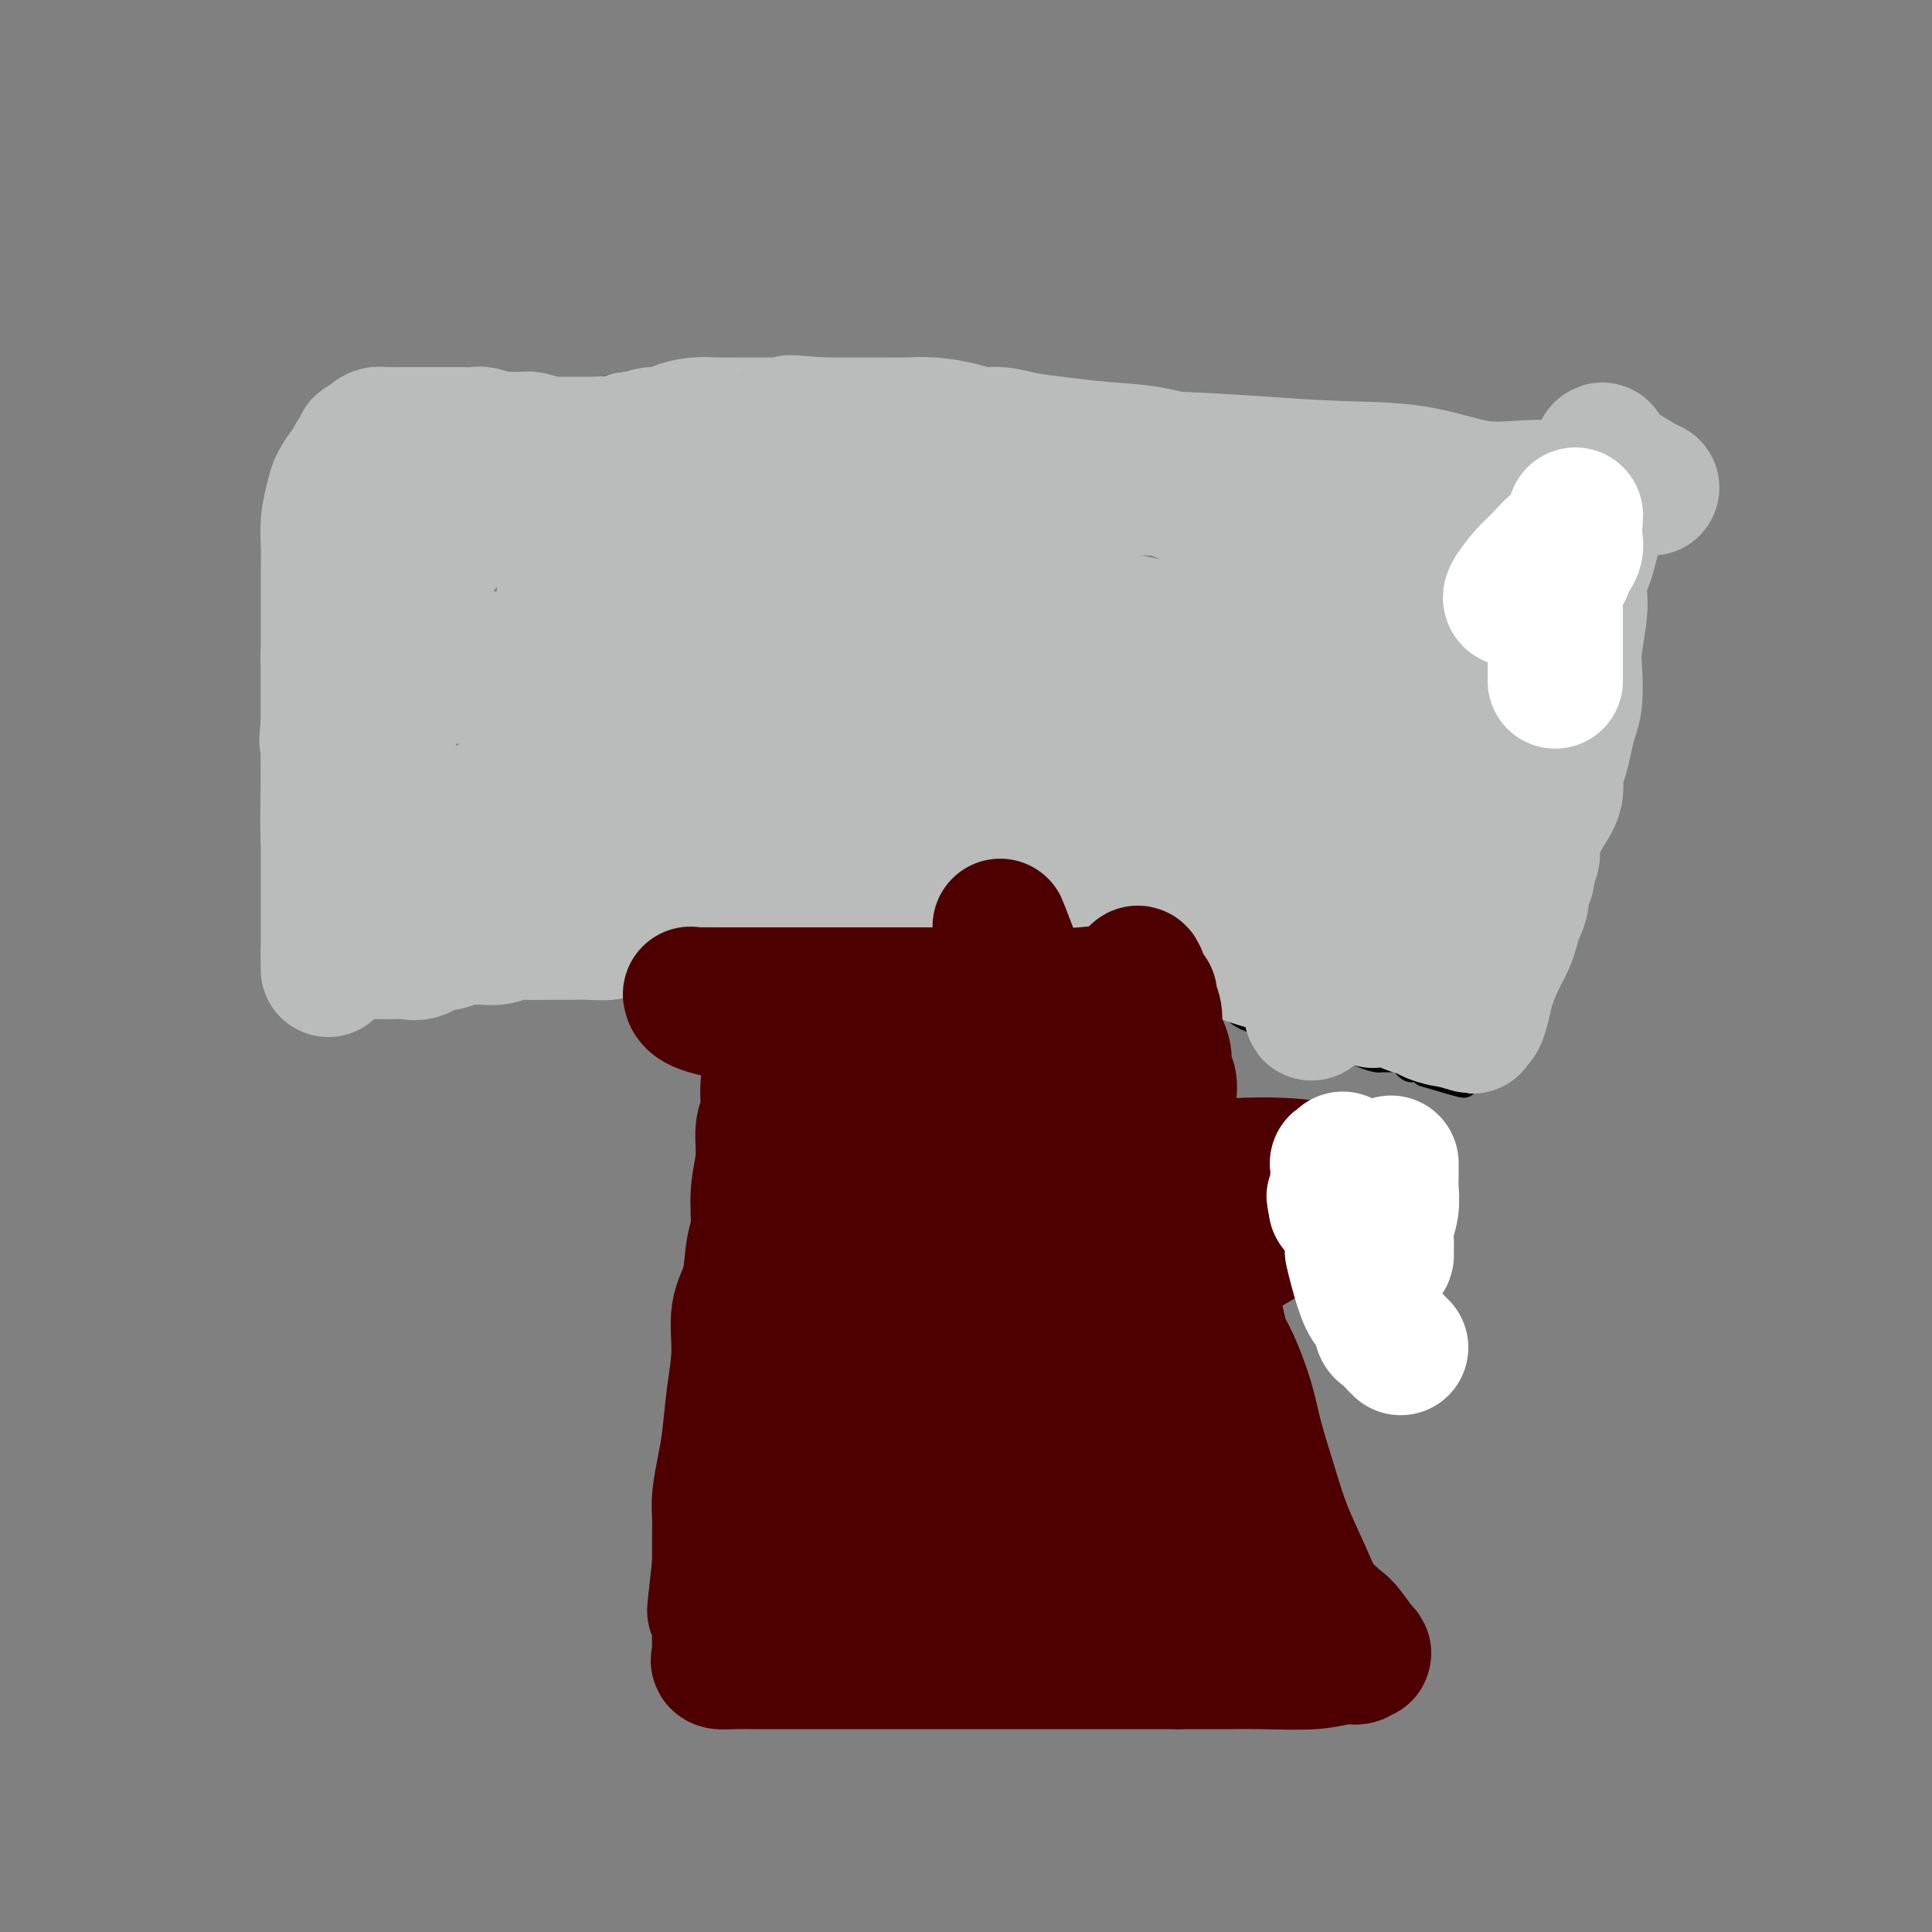 <svg viewBox='0 0 400 400' version='1.1' xmlns='http://www.w3.org/2000/svg' xmlns:xlink='http://www.w3.org/1999/xlink'><rect x="0" y="0" width="400" height="400" fill="#808080" stroke="none"/><g fill='none' stroke='#000000' stroke-width='6' stroke-linecap='round' stroke-linejoin='round'><path d='M214,89c-0.215,-0.032 -0.430,-0.064 -1,0c-0.570,0.064 -1.493,0.223 -2,0c-0.507,-0.223 -0.596,-0.829 -1,-1c-0.404,-0.171 -1.124,0.094 -2,0c-0.876,-0.094 -1.909,-0.546 -3,-1c-1.091,-0.454 -2.239,-0.909 -3,-1c-0.761,-0.091 -1.134,0.183 -2,0c-0.866,-0.183 -2.226,-0.823 -3,-1c-0.774,-0.177 -0.962,0.107 -2,0c-1.038,-0.107 -2.925,-0.607 -5,-1c-2.075,-0.393 -4.339,-0.680 -6,-1c-1.661,-0.320 -2.720,-0.674 -4,-1c-1.280,-0.326 -2.781,-0.623 -4,-1c-1.219,-0.377 -2.155,-0.833 -3,-1c-0.845,-0.167 -1.597,-0.045 -3,0c-1.403,0.045 -3.455,0.012 -5,0c-1.545,-0.012 -2.581,-0.003 -4,0c-1.419,0.003 -3.221,0.001 -5,0c-1.779,-0.001 -3.534,-0.000 -5,0c-1.466,0.000 -2.641,0.000 -4,0c-1.359,-0.000 -2.902,-0.001 -4,0c-1.098,0.001 -1.752,0.003 -3,0c-1.248,-0.003 -3.092,-0.012 -4,0c-0.908,0.012 -0.882,0.045 -2,0c-1.118,-0.045 -3.380,-0.167 -5,0c-1.620,0.167 -2.599,0.622 -4,1c-1.401,0.378 -3.223,0.679 -5,1c-1.777,0.321 -3.508,0.663 -5,1c-1.492,0.337 -2.746,0.668 -4,1'/><path d='M111,84c-3.669,0.723 -3.841,0.531 -5,1c-1.159,0.469 -3.304,1.597 -5,2c-1.696,0.403 -2.945,0.079 -4,0c-1.055,-0.079 -1.918,0.087 -3,0c-1.082,-0.087 -2.383,-0.427 -3,0c-0.617,0.427 -0.549,1.621 -1,2c-0.451,0.379 -1.421,-0.056 -2,0c-0.579,0.056 -0.767,0.603 -1,1c-0.233,0.397 -0.513,0.646 -1,1c-0.487,0.354 -1.183,0.815 -2,1c-0.817,0.185 -1.755,0.096 -2,0c-0.245,-0.096 0.205,-0.197 0,0c-0.205,0.197 -1.064,0.693 -2,1c-0.936,0.307 -1.950,0.425 -3,1c-1.050,0.575 -2.138,1.605 -3,2c-0.862,0.395 -1.499,0.154 -2,0c-0.501,-0.154 -0.866,-0.221 -1,0c-0.134,0.221 -0.036,0.729 0,1c0.036,0.271 0.010,0.304 0,1c-0.010,0.696 -0.003,2.056 0,3c0.003,0.944 0.001,1.472 0,2'/><path d='M71,103c0.049,1.649 0.171,2.271 0,3c-0.171,0.729 -0.634,1.566 -1,3c-0.366,1.434 -0.634,3.464 -1,5c-0.366,1.536 -0.829,2.579 -1,4c-0.171,1.421 -0.049,3.220 0,5c0.049,1.780 0.024,3.541 0,5c-0.024,1.459 -0.049,2.616 0,4c0.049,1.384 0.171,2.996 0,4c-0.171,1.004 -0.635,1.402 -1,2c-0.365,0.598 -0.633,1.396 -1,2c-0.367,0.604 -0.834,1.012 -1,2c-0.166,0.988 -0.030,2.555 0,3c0.030,0.445 -0.044,-0.232 0,0c0.044,0.232 0.208,1.371 0,2c-0.208,0.629 -0.787,0.746 -1,1c-0.213,0.254 -0.061,0.645 0,1c0.061,0.355 0.030,0.675 0,1c-0.030,0.325 -0.061,0.655 0,1c0.061,0.345 0.212,0.706 0,1c-0.212,0.294 -0.789,0.521 -1,1c-0.211,0.479 -0.057,1.209 0,2c0.057,0.791 0.015,1.643 0,3c-0.015,1.357 -0.004,3.218 0,4c0.004,0.782 0.001,0.485 0,1c-0.001,0.515 0.001,1.843 0,3c-0.001,1.157 -0.003,2.142 0,3c0.003,0.858 0.012,1.589 0,3c-0.012,1.411 -0.044,3.502 0,5c0.044,1.498 0.166,2.403 0,4c-0.166,1.597 -0.619,3.885 -1,6c-0.381,2.115 -0.691,4.058 -1,6'/><path d='M61,193c-1.562,14.598 -0.468,6.093 0,4c0.468,-2.093 0.310,2.225 0,4c-0.310,1.775 -0.774,1.008 -1,1c-0.226,-0.008 -0.216,0.744 0,1c0.216,0.256 0.637,0.017 1,0c0.363,-0.017 0.669,0.188 1,0c0.331,-0.188 0.689,-0.768 1,-1c0.311,-0.232 0.577,-0.115 1,0c0.423,0.115 1.003,0.227 2,0c0.997,-0.227 2.412,-0.793 4,-1c1.588,-0.207 3.351,-0.056 5,0c1.649,0.056 3.186,0.016 5,0c1.814,-0.016 3.907,-0.008 6,0'/><path d='M86,201c4.345,-0.152 4.207,-0.031 5,0c0.793,0.031 2.516,-0.029 4,0c1.484,0.029 2.728,0.147 4,0c1.272,-0.147 2.574,-0.560 4,-1c1.426,-0.440 2.978,-0.906 5,-1c2.022,-0.094 4.515,0.185 7,0c2.485,-0.185 4.963,-0.835 7,-1c2.037,-0.165 3.635,0.153 6,0c2.365,-0.153 5.499,-0.777 7,-1c1.501,-0.223 1.369,-0.045 2,0c0.631,0.045 2.023,-0.043 3,0c0.977,0.043 1.538,0.218 2,0c0.462,-0.218 0.825,-0.829 2,-1c1.175,-0.171 3.161,0.098 5,0c1.839,-0.098 3.532,-0.562 5,-1c1.468,-0.438 2.710,-0.848 4,-1c1.290,-0.152 2.627,-0.044 4,0c1.373,0.044 2.783,0.026 4,0c1.217,-0.026 2.240,-0.060 3,0c0.760,0.060 1.259,0.212 2,0c0.741,-0.212 1.726,-0.789 3,-1c1.274,-0.211 2.836,-0.057 4,0c1.164,0.057 1.931,0.015 3,0c1.069,-0.015 2.439,-0.004 3,0c0.561,0.004 0.313,0.001 1,0c0.687,-0.001 2.308,-0.000 3,0c0.692,0.000 0.453,0.000 1,0c0.547,-0.000 1.879,-0.000 3,0c1.121,0.000 2.033,0.000 3,0c0.967,-0.000 1.991,-0.000 3,0c1.009,0.000 2.005,0.000 3,0'/><path d='M201,193c18.387,-1.302 6.854,-0.556 3,0c-3.854,0.556 -0.029,0.923 2,1c2.029,0.077 2.261,-0.134 3,0c0.739,0.134 1.984,0.614 3,1c1.016,0.386 1.802,0.680 3,1c1.198,0.320 2.807,0.667 4,1c1.193,0.333 1.968,0.653 3,1c1.032,0.347 2.319,0.722 4,1c1.681,0.278 3.756,0.460 5,1c1.244,0.540 1.656,1.439 3,2c1.344,0.561 3.618,0.783 5,1c1.382,0.217 1.871,0.430 3,1c1.129,0.570 2.899,1.496 5,2c2.101,0.504 4.532,0.587 6,1c1.468,0.413 1.973,1.157 3,2c1.027,0.843 2.577,1.784 4,2c1.423,0.216 2.719,-0.294 4,0c1.281,0.294 2.548,1.392 4,2c1.452,0.608 3.090,0.727 4,1c0.910,0.273 1.094,0.700 2,1c0.906,0.300 2.536,0.473 4,1c1.464,0.527 2.763,1.408 4,2c1.237,0.592 2.411,0.893 3,1c0.589,0.107 0.592,0.018 1,0c0.408,-0.018 1.221,0.034 2,0c0.779,-0.034 1.522,-0.153 2,0c0.478,0.153 0.689,0.580 1,1c0.311,0.420 0.723,0.834 1,1c0.277,0.166 0.421,0.083 1,0c0.579,-0.083 1.594,-0.167 2,0c0.406,0.167 0.203,0.583 0,1'/><path d='M295,222c14.915,4.482 5.202,1.189 2,0c-3.202,-1.189 0.105,-0.272 2,0c1.895,0.272 2.376,-0.099 3,-1c0.624,-0.901 1.391,-2.332 3,-4c1.609,-1.668 4.062,-3.575 6,-6c1.938,-2.425 3.363,-5.369 5,-9c1.637,-3.631 3.485,-7.949 5,-12c1.515,-4.051 2.696,-7.835 4,-12c1.304,-4.165 2.731,-8.712 4,-13c1.269,-4.288 2.378,-8.319 3,-12c0.622,-3.681 0.755,-7.012 1,-11c0.245,-3.988 0.602,-8.631 1,-12c0.398,-3.369 0.839,-5.462 1,-7c0.161,-1.538 0.043,-2.519 0,-4c-0.043,-1.481 -0.011,-3.461 0,-5c0.011,-1.539 0.003,-2.636 0,-4c-0.003,-1.364 0.001,-2.996 0,-4c-0.001,-1.004 -0.006,-1.379 0,-2c0.006,-0.621 0.022,-1.486 0,-2c-0.022,-0.514 -0.083,-0.677 0,-1c0.083,-0.323 0.309,-0.807 0,-1c-0.309,-0.193 -1.155,-0.097 -2,0'/><path d='M211,87c-0.090,-0.422 -0.180,-0.845 0,-1c0.180,-0.155 0.631,-0.043 1,0c0.369,0.043 0.658,0.015 1,0c0.342,-0.015 0.738,-0.018 1,0c0.262,0.018 0.392,0.057 1,0c0.608,-0.057 1.694,-0.212 3,0c1.306,0.212 2.830,0.789 4,1c1.170,0.211 1.985,0.057 3,0c1.015,-0.057 2.230,-0.015 3,0c0.770,0.015 1.095,0.003 2,0c0.905,-0.003 2.391,0.003 3,0c0.609,-0.003 0.340,-0.016 1,0c0.660,0.016 2.248,0.061 3,0c0.752,-0.061 0.669,-0.227 1,0c0.331,0.227 1.076,0.848 2,1c0.924,0.152 2.026,-0.166 3,0c0.974,0.166 1.819,0.815 3,1c1.181,0.185 2.696,-0.094 4,0c1.304,0.094 2.396,0.561 4,1c1.604,0.439 3.719,0.850 6,1c2.281,0.150 4.730,0.040 7,0c2.270,-0.040 4.363,-0.012 6,0c1.637,0.012 2.819,0.006 4,0'/><path d='M277,91c10.350,0.618 3.225,0.165 1,0c-2.225,-0.165 0.451,-0.040 2,0c1.549,0.040 1.973,-0.004 2,0c0.027,0.004 -0.342,0.056 0,0c0.342,-0.056 1.393,-0.222 2,0c0.607,0.222 0.768,0.830 2,1c1.232,0.170 3.534,-0.099 5,0c1.466,0.099 2.096,0.565 3,1c0.904,0.435 2.082,0.837 3,1c0.918,0.163 1.574,0.085 2,0c0.426,-0.085 0.620,-0.176 1,0c0.380,0.176 0.946,0.621 2,1c1.054,0.379 2.598,0.694 4,1c1.402,0.306 2.664,0.603 4,1c1.336,0.397 2.745,0.895 4,1c1.255,0.105 2.356,-0.182 3,0c0.644,0.182 0.833,0.832 1,1c0.167,0.168 0.313,-0.148 1,0c0.687,0.148 1.913,0.758 3,1c1.087,0.242 2.033,0.117 3,0c0.967,-0.117 1.955,-0.225 3,0c1.045,0.225 2.146,0.782 3,1c0.854,0.218 1.461,0.097 2,0c0.539,-0.097 1.010,-0.170 2,0c0.990,0.170 2.497,0.584 3,1c0.503,0.416 0.001,0.833 0,1c-0.001,0.167 0.500,0.083 1,0'/><path d='M339,103c9.834,1.856 3.419,0.498 1,0c-2.419,-0.498 -0.844,-0.134 0,0c0.844,0.134 0.955,0.038 1,0c0.045,-0.038 0.022,-0.019 0,0'/><path d='M157,191c0.000,0.362 0.000,0.724 0,1c0.000,0.276 0.000,0.465 0,1c0.000,0.535 0.000,1.415 0,2c0.000,0.585 0.000,0.874 0,2c0.000,1.126 0.000,3.088 0,5c0.000,1.912 0.000,3.774 0,6c-0.000,2.226 0.000,4.815 0,7c0.000,2.185 0.000,3.966 0,6c0.000,2.034 0.000,4.323 0,7c0.000,2.677 0.000,5.744 0,8c0.000,2.256 0.000,3.701 0,5c0.000,1.299 0.000,2.451 0,4c-0.000,1.549 0.000,3.493 0,5c0.000,1.507 -0.000,2.575 0,4c0.000,1.425 0.000,3.208 0,5c0.000,1.792 0.000,3.595 0,5c0.000,1.405 0.000,2.414 0,4c0.000,1.586 0.000,3.749 0,5c0.000,1.251 0.000,1.589 0,3c0.000,1.411 0.000,3.893 0,5c0.000,1.107 0.000,0.838 0,2c0.000,1.162 0.000,3.755 0,5c0.000,1.245 0.000,1.143 0,2c0.000,0.857 0.000,2.673 0,4c0.000,1.327 0.000,2.163 0,3'/><path d='M157,297c0.000,16.674 0.000,5.359 0,2c0.000,-3.359 0.000,1.236 0,3c0.000,1.764 0.000,0.696 0,1c0.000,0.304 0.000,1.981 0,3c0.000,1.019 0.000,1.382 0,2c-0.000,0.618 0.000,1.493 0,2c0.000,0.507 0.000,0.646 0,1c0.000,0.354 0.000,0.922 0,1c0.000,0.078 0.000,-0.335 0,0c0.000,0.335 0.000,1.417 0,2c0.000,0.583 0.000,0.667 0,1c-0.000,0.333 0.000,0.916 0,1c0.000,0.084 -0.000,-0.331 0,0c0.000,0.331 0.000,1.409 0,2c0.000,0.591 0.000,0.694 0,1c0.000,0.306 0.000,0.816 0,1c0.000,0.184 0.000,0.044 0,0c0.000,-0.044 0.000,0.009 0,1c0.000,0.991 0.000,2.921 0,4c0.000,1.079 0.000,1.308 0,2c0.000,0.692 0.000,1.846 0,3'/><path d='M157,330c-0.000,5.979 -0.000,4.425 0,4c0.000,-0.425 0.002,0.278 0,1c-0.002,0.722 -0.006,1.461 0,2c0.006,0.539 0.022,0.876 0,1c-0.022,0.124 -0.083,0.033 0,0c0.083,-0.033 0.308,-0.009 1,0c0.692,0.009 1.849,0.002 5,0c3.151,-0.002 8.295,-0.001 13,0c4.705,0.001 8.973,0.000 14,0c5.027,-0.000 10.815,-0.000 16,0c5.185,0.000 9.767,0.000 13,0c3.233,-0.000 5.116,-0.000 7,0'/><path d='M226,338c10.545,0.000 5.407,0.000 4,0c-1.407,-0.000 0.915,-0.000 2,0c1.085,0.000 0.932,0.000 1,0c0.068,-0.000 0.355,-0.000 1,0c0.645,0.000 1.646,0.001 3,0c1.354,-0.001 3.060,-0.002 4,0c0.940,0.002 1.113,0.008 2,0c0.887,-0.008 2.486,-0.030 3,0c0.514,0.030 -0.058,0.113 0,0c0.058,-0.113 0.747,-0.423 1,-1c0.253,-0.577 0.068,-1.423 0,-2c-0.068,-0.577 -0.021,-0.886 0,-2c0.021,-1.114 0.017,-3.033 0,-5c-0.017,-1.967 -0.046,-3.981 0,-6c0.046,-2.019 0.166,-4.044 0,-6c-0.166,-1.956 -0.619,-3.845 -1,-6c-0.381,-2.155 -0.691,-4.578 -1,-7'/><path d='M245,303c-0.381,-6.226 -0.834,-4.292 -1,-5c-0.166,-0.708 -0.044,-4.059 0,-6c0.044,-1.941 0.012,-2.473 0,-4c-0.012,-1.527 -0.003,-4.050 0,-6c0.003,-1.950 0.001,-3.327 0,-5c-0.001,-1.673 -0.000,-3.642 0,-5c0.000,-1.358 0.000,-2.106 0,-3c-0.000,-0.894 -0.000,-1.935 0,-3c0.000,-1.065 0.000,-2.153 0,-3c-0.000,-0.847 -0.000,-1.454 0,-2c0.000,-0.546 0.000,-1.032 0,-2c-0.000,-0.968 -0.000,-2.420 0,-3c0.000,-0.580 0.000,-0.290 0,0'/><path d='M243,263c-0.002,0.175 -0.004,0.350 0,0c0.004,-0.350 0.014,-1.224 0,-2c-0.014,-0.776 -0.053,-1.452 0,-2c0.053,-0.548 0.199,-0.966 0,-2c-0.199,-1.034 -0.743,-2.682 -1,-4c-0.257,-1.318 -0.226,-2.305 -1,-4c-0.774,-1.695 -2.354,-4.099 -3,-6c-0.646,-1.901 -0.358,-3.301 -1,-6c-0.642,-2.699 -2.215,-6.699 -3,-9c-0.785,-2.301 -0.784,-2.903 -1,-4c-0.216,-1.097 -0.650,-2.688 -1,-4c-0.350,-1.312 -0.615,-2.344 -1,-3c-0.385,-0.656 -0.891,-0.935 -1,-2c-0.109,-1.065 0.177,-2.914 0,-4c-0.177,-1.086 -0.817,-1.408 -1,-2c-0.183,-0.592 0.091,-1.455 0,-2c-0.091,-0.545 -0.545,-0.773 -1,-1'/><path d='M228,206c-2.322,-8.765 -0.626,-2.177 0,0c0.626,2.177 0.182,-0.057 0,-1c-0.182,-0.943 -0.102,-0.595 0,-1c0.102,-0.405 0.224,-1.561 0,-2c-0.224,-0.439 -0.796,-0.159 -1,0c-0.204,0.159 -0.041,0.198 0,0c0.041,-0.198 -0.042,-0.631 0,-1c0.042,-0.369 0.207,-0.673 0,-1c-0.207,-0.327 -0.788,-0.675 -1,-1c-0.212,-0.325 -0.057,-0.626 0,-1c0.057,-0.374 0.016,-0.821 0,-1c-0.016,-0.179 -0.008,-0.089 0,0'/></g>
<g fill='none' stroke='#BABBBB' stroke-width='6' stroke-linecap='round' stroke-linejoin='round'><path d='M68,189c0.000,0.000 0.100,0.100 0.1,0.1'/></g>
<g fill='none' stroke='#BABBBB' stroke-width='28' stroke-linecap='round' stroke-linejoin='round'><path d='M75,184c-0.006,-0.699 -0.011,-1.397 0,-2c0.011,-0.603 0.039,-1.110 0,-2c-0.039,-0.890 -0.147,-2.163 0,-3c0.147,-0.837 0.547,-1.239 1,-2c0.453,-0.761 0.958,-1.880 1,-3c0.042,-1.120 -0.381,-2.240 0,-3c0.381,-0.760 1.565,-1.161 2,-2c0.435,-0.839 0.120,-2.115 0,-3c-0.120,-0.885 -0.046,-1.379 0,-2c0.046,-0.621 0.065,-1.371 0,-2c-0.065,-0.629 -0.215,-1.138 0,-2c0.215,-0.862 0.793,-2.076 1,-3c0.207,-0.924 0.042,-1.557 0,-2c-0.042,-0.443 0.040,-0.696 0,-1c-0.040,-0.304 -0.203,-0.658 0,-1c0.203,-0.342 0.772,-0.673 1,-1c0.228,-0.327 0.114,-0.651 0,-1c-0.114,-0.349 -0.227,-0.722 0,-1c0.227,-0.278 0.793,-0.461 1,-1c0.207,-0.539 0.056,-1.433 0,-2c-0.056,-0.567 -0.015,-0.806 0,-1c0.015,-0.194 0.004,-0.341 0,-1c-0.004,-0.659 -0.002,-1.829 0,-3'/><path d='M82,140c1.018,-7.450 0.063,-4.076 0,-3c-0.063,1.076 0.768,-0.148 1,-1c0.232,-0.852 -0.134,-1.333 0,-2c0.134,-0.667 0.767,-1.522 1,-2c0.233,-0.478 0.066,-0.580 0,-1c-0.066,-0.420 -0.032,-1.159 0,-2c0.032,-0.841 0.060,-1.784 0,-2c-0.060,-0.216 -0.208,0.294 0,0c0.208,-0.294 0.774,-1.392 1,-2c0.226,-0.608 0.113,-0.726 0,-1c-0.113,-0.274 -0.226,-0.704 0,-1c0.226,-0.296 0.792,-0.458 1,-1c0.208,-0.542 0.059,-1.465 0,-2c-0.059,-0.535 -0.027,-0.681 0,-1c0.027,-0.319 0.049,-0.810 0,-1c-0.049,-0.190 -0.168,-0.080 0,0c0.168,0.080 0.623,0.128 1,0c0.377,-0.128 0.675,-0.432 1,-1c0.325,-0.568 0.678,-1.398 1,-2c0.322,-0.602 0.612,-0.974 1,-1c0.388,-0.026 0.873,0.294 1,0c0.127,-0.294 -0.106,-1.202 0,-2c0.106,-0.798 0.551,-1.484 1,-2c0.449,-0.516 0.904,-0.860 1,-1c0.096,-0.140 -0.166,-0.076 0,0c0.166,0.076 0.762,0.165 1,0c0.238,-0.165 0.119,-0.582 0,-1'/><path d='M94,108c1.457,-1.864 1.100,-0.523 1,0c-0.100,0.523 0.057,0.228 0,0c-0.057,-0.228 -0.329,-0.390 0,-1c0.329,-0.610 1.259,-1.670 2,-2c0.741,-0.330 1.294,0.069 2,0c0.706,-0.069 1.564,-0.606 2,-1c0.436,-0.394 0.451,-0.645 1,-1c0.549,-0.355 1.632,-0.813 2,-1c0.368,-0.187 0.022,-0.103 0,0c-0.022,0.103 0.279,0.224 1,0c0.721,-0.224 1.861,-0.795 3,-1c1.139,-0.205 2.277,-0.045 3,0c0.723,0.045 1.031,-0.027 2,0c0.969,0.027 2.598,0.151 4,0c1.402,-0.151 2.577,-0.576 4,-1c1.423,-0.424 3.094,-0.846 4,-1c0.906,-0.154 1.046,-0.041 2,0c0.954,0.041 2.721,0.011 4,0c1.279,-0.011 2.071,-0.003 3,0c0.929,0.003 1.995,0.001 3,0c1.005,-0.001 1.950,-0.000 3,0c1.050,0.000 2.207,0.000 3,0c0.793,-0.000 1.223,-0.000 2,0c0.777,0.000 1.902,0.000 3,0c1.098,-0.000 2.171,-0.000 3,0c0.829,0.000 1.415,0.000 2,0'/><path d='M153,99c7.630,-0.309 4.204,-0.083 4,0c-0.204,0.083 2.815,0.022 5,0c2.185,-0.022 3.535,-0.006 5,0c1.465,0.006 3.045,0.002 4,0c0.955,-0.002 1.287,-0.000 2,0c0.713,0.000 1.808,0.000 3,0c1.192,-0.000 2.480,-0.000 3,0c0.520,0.000 0.272,-0.000 1,0c0.728,0.000 2.433,0.000 4,0c1.567,-0.000 2.996,-0.001 4,0c1.004,0.001 1.583,0.004 3,0c1.417,-0.004 3.674,-0.015 5,0c1.326,0.015 1.722,0.057 3,0c1.278,-0.057 3.437,-0.212 5,0c1.563,0.212 2.528,0.793 4,1c1.472,0.207 3.449,0.041 5,0c1.551,-0.041 2.676,0.041 4,0c1.324,-0.041 2.848,-0.207 4,0c1.152,0.207 1.933,0.788 3,1c1.067,0.212 2.421,0.057 3,0c0.579,-0.057 0.382,-0.015 1,0c0.618,0.015 2.051,0.004 3,0c0.949,-0.004 1.413,-0.002 2,0c0.587,0.002 1.298,0.003 2,0c0.702,-0.003 1.395,-0.011 2,0c0.605,0.011 1.121,0.041 2,0c0.879,-0.041 2.122,-0.152 3,0c0.878,0.152 1.390,0.566 2,1c0.610,0.434 1.318,0.886 2,1c0.682,0.114 1.338,-0.110 2,0c0.662,0.110 1.331,0.555 2,1'/><path d='M250,104c7.254,0.936 2.390,0.777 2,1c-0.390,0.223 3.695,0.829 6,1c2.305,0.171 2.830,-0.094 4,0c1.170,0.094 2.984,0.548 4,1c1.016,0.452 1.234,0.904 2,1c0.766,0.096 2.081,-0.163 3,0c0.919,0.163 1.443,0.746 2,1c0.557,0.254 1.147,0.177 2,0c0.853,-0.177 1.969,-0.454 3,0c1.031,0.454 1.978,1.638 3,2c1.022,0.362 2.119,-0.099 3,0c0.881,0.099 1.545,0.759 2,1c0.455,0.241 0.702,0.064 1,0c0.298,-0.064 0.647,-0.013 1,0c0.353,0.013 0.709,-0.012 1,0c0.291,0.012 0.515,0.059 1,0c0.485,-0.059 1.231,-0.226 2,0c0.769,0.226 1.563,0.845 3,1c1.437,0.155 3.519,-0.155 5,0c1.481,0.155 2.361,0.773 3,1c0.639,0.227 1.036,0.061 2,0c0.964,-0.061 2.496,-0.016 3,0c0.504,0.016 -0.020,0.004 0,0c0.020,-0.004 0.582,-0.001 1,0c0.418,0.001 0.691,0.000 1,0c0.309,-0.000 0.655,-0.000 1,0'/><path d='M311,114c9.632,1.547 3.212,0.415 1,0c-2.212,-0.415 -0.215,-0.111 1,0c1.215,0.111 1.649,0.030 2,0c0.351,-0.030 0.620,-0.008 2,0c1.380,0.008 3.872,0.003 5,0c1.128,-0.003 0.891,-0.004 1,0c0.109,0.004 0.565,0.012 1,0c0.435,-0.012 0.849,-0.045 1,0c0.151,0.045 0.040,0.167 0,0c-0.040,-0.167 -0.010,-0.623 0,-1c0.010,-0.377 -0.000,-0.675 0,-1c0.000,-0.325 0.011,-0.675 0,-1c-0.011,-0.325 -0.044,-0.623 0,-1c0.044,-0.377 0.167,-0.833 0,-1c-0.167,-0.167 -0.622,-0.045 -1,0c-0.378,0.045 -0.679,0.013 -1,0c-0.321,-0.013 -0.660,-0.006 -1,0'/><path d='M322,109c-0.531,-0.726 -0.359,-0.041 -1,0c-0.641,0.041 -2.095,-0.563 -3,-1c-0.905,-0.437 -1.261,-0.706 -2,-1c-0.739,-0.294 -1.860,-0.614 -3,-1c-1.140,-0.386 -2.300,-0.838 -3,-1c-0.700,-0.162 -0.940,-0.034 -2,0c-1.060,0.034 -2.941,-0.027 -4,0c-1.059,0.027 -1.297,0.143 -2,0c-0.703,-0.143 -1.870,-0.545 -3,-1c-1.130,-0.455 -2.224,-0.962 -3,-1c-0.776,-0.038 -1.235,0.394 -3,0c-1.765,-0.394 -4.836,-1.615 -7,-2c-2.164,-0.385 -3.423,0.067 -5,0c-1.577,-0.067 -3.474,-0.652 -6,-1c-2.526,-0.348 -5.680,-0.460 -9,-1c-3.320,-0.540 -6.805,-1.507 -10,-2c-3.195,-0.493 -6.100,-0.513 -9,-1c-2.900,-0.487 -5.794,-1.441 -9,-2c-3.206,-0.559 -6.724,-0.723 -10,-1c-3.276,-0.277 -6.310,-0.665 -9,-1c-2.690,-0.335 -5.037,-0.615 -7,-1c-1.963,-0.385 -3.543,-0.874 -5,-1c-1.457,-0.126 -2.789,0.110 -4,0c-1.211,-0.110 -2.299,-0.565 -4,-1c-1.701,-0.435 -4.016,-0.849 -6,-1c-1.984,-0.151 -3.637,-0.041 -5,0c-1.363,0.041 -2.437,0.011 -4,0c-1.563,-0.011 -3.615,-0.003 -5,0c-1.385,0.003 -2.104,0.001 -3,0c-0.896,-0.001 -1.970,-0.000 -3,0c-1.030,0.000 -2.015,0.000 -3,0'/><path d='M170,88c-11.119,-0.928 -4.917,-0.249 -3,0c1.917,0.249 -0.451,0.067 -2,0c-1.549,-0.067 -2.279,-0.019 -3,0c-0.721,0.019 -1.433,0.008 -3,0c-1.567,-0.008 -3.991,-0.012 -6,0c-2.009,0.012 -3.605,0.041 -5,0c-1.395,-0.041 -2.591,-0.151 -4,0c-1.409,0.151 -3.032,0.562 -4,1c-0.968,0.438 -1.281,0.901 -2,1c-0.719,0.099 -1.845,-0.166 -3,0c-1.155,0.166 -2.341,0.763 -3,1c-0.659,0.237 -0.793,0.115 -1,0c-0.207,-0.115 -0.489,-0.224 -1,0c-0.511,0.224 -1.253,0.782 -2,1c-0.747,0.218 -1.500,0.096 -2,0c-0.500,-0.096 -0.746,-0.167 -2,0c-1.254,0.167 -3.515,0.570 -5,1c-1.485,0.430 -2.194,0.886 -3,1c-0.806,0.114 -1.708,-0.113 -3,0c-1.292,0.113 -2.972,0.566 -4,1c-1.028,0.434 -1.404,0.849 -2,1c-0.596,0.151 -1.413,0.040 -2,0c-0.587,-0.040 -0.944,-0.007 -1,0c-0.056,0.007 0.190,-0.010 0,0c-0.190,0.010 -0.818,0.048 -1,0c-0.182,-0.048 0.080,-0.182 0,0c-0.080,0.182 -0.502,0.678 -1,1c-0.498,0.322 -1.072,0.468 -2,1c-0.928,0.532 -2.211,1.451 -3,2c-0.789,0.549 -1.082,0.728 -2,1c-0.918,0.272 -2.459,0.636 -4,1'/><path d='M91,102c-8.208,2.285 -2.230,0.999 -1,1c1.230,0.001 -2.290,1.291 -4,2c-1.710,0.709 -1.611,0.838 -2,1c-0.389,0.162 -1.267,0.357 -2,1c-0.733,0.643 -1.323,1.734 -2,2c-0.677,0.266 -1.443,-0.295 -2,0c-0.557,0.295 -0.905,1.444 -1,2c-0.095,0.556 0.061,0.517 0,1c-0.061,0.483 -0.341,1.486 -1,2c-0.659,0.514 -1.697,0.537 -2,1c-0.303,0.463 0.130,1.365 0,2c-0.130,0.635 -0.823,1.001 -1,1c-0.177,-0.001 0.163,-0.370 0,0c-0.163,0.370 -0.827,1.479 -1,2c-0.173,0.521 0.146,0.453 0,1c-0.146,0.547 -0.756,1.709 -1,2c-0.244,0.291 -0.122,-0.288 0,0c0.122,0.288 0.243,1.442 0,2c-0.243,0.558 -0.849,0.518 -1,1c-0.151,0.482 0.152,1.485 0,2c-0.152,0.515 -0.759,0.542 -1,1c-0.241,0.458 -0.117,1.348 0,2c0.117,0.652 0.228,1.067 0,2c-0.228,0.933 -0.793,2.386 -1,3c-0.207,0.614 -0.055,0.391 0,1c0.055,0.609 0.015,2.050 0,3c-0.015,0.950 -0.004,1.409 0,2c0.004,0.591 0.001,1.313 0,2c-0.001,0.687 -0.000,1.339 0,2c0.000,0.661 0.000,1.332 0,2c-0.000,0.668 -0.000,1.334 0,2'/><path d='M68,150c-0.619,5.206 -0.166,3.221 0,3c0.166,-0.221 0.044,1.323 0,3c-0.044,1.677 -0.012,3.489 0,5c0.012,1.511 0.003,2.722 0,4c-0.003,1.278 -0.001,2.623 0,4c0.001,1.377 0.000,2.785 0,4c-0.000,1.215 -0.000,2.238 0,3c0.000,0.762 0.000,1.265 0,2c-0.000,0.735 -0.000,1.703 0,2c0.000,0.297 0.000,-0.077 0,0c-0.000,0.077 -0.000,0.606 0,1c0.000,0.394 0.000,0.654 0,1c-0.000,0.346 -0.000,0.778 0,1c0.000,0.222 0.000,0.234 0,1c-0.000,0.766 -0.000,2.285 0,3c0.000,0.715 0.000,0.624 0,1c-0.000,0.376 -0.000,1.217 0,2c0.000,0.783 0.000,1.506 0,2c-0.000,0.494 -0.000,0.760 0,1c0.000,0.240 0.000,0.456 0,1c-0.000,0.544 -0.000,1.416 0,2c0.000,0.584 0.000,0.881 0,1c-0.000,0.119 -0.000,0.059 0,0'/><path d='M68,197c-0.018,7.271 -0.063,1.948 0,0c0.063,-1.948 0.233,-0.522 1,0c0.767,0.522 2.131,0.140 3,0c0.869,-0.140 1.243,-0.038 2,0c0.757,0.038 1.896,0.012 3,0c1.104,-0.012 2.172,-0.011 3,0c0.828,0.011 1.416,0.031 2,0c0.584,-0.031 1.165,-0.112 2,0c0.835,0.112 1.926,0.419 3,0c1.074,-0.419 2.133,-1.562 3,-2c0.867,-0.438 1.542,-0.170 2,0c0.458,0.170 0.699,0.242 1,0c0.301,-0.242 0.661,-0.797 1,-1c0.339,-0.203 0.655,-0.054 1,0c0.345,0.054 0.717,0.014 1,0c0.283,-0.014 0.477,-0.003 1,0c0.523,0.003 1.375,-0.003 2,0c0.625,0.003 1.022,0.015 1,0c-0.022,-0.015 -0.462,-0.057 0,0c0.462,0.057 1.826,0.211 3,0c1.174,-0.211 2.158,-0.789 3,-1c0.842,-0.211 1.540,-0.056 3,0c1.460,0.056 3.680,0.011 5,0c1.320,-0.011 1.739,0.011 3,0c1.261,-0.011 3.364,-0.054 5,0c1.636,0.054 2.805,0.207 4,0c1.195,-0.207 2.417,-0.774 5,-1c2.583,-0.226 6.527,-0.112 8,0c1.473,0.112 0.473,0.223 2,0c1.527,-0.223 5.579,-0.778 8,-1c2.421,-0.222 3.210,-0.111 4,0'/><path d='M153,191c13.961,-0.868 6.364,-0.037 4,0c-2.364,0.037 0.506,-0.721 2,-1c1.494,-0.279 1.614,-0.078 2,0c0.386,0.078 1.040,0.035 2,0c0.960,-0.035 2.227,-0.062 3,0c0.773,0.062 1.051,0.213 2,0c0.949,-0.213 2.568,-0.789 4,-1c1.432,-0.211 2.678,-0.057 4,0c1.322,0.057 2.722,0.015 4,0c1.278,-0.015 2.435,-0.004 3,0c0.565,0.004 0.537,0.001 1,0c0.463,-0.001 1.418,-0.001 2,0c0.582,0.001 0.790,0.003 2,0c1.210,-0.003 3.422,-0.012 5,0c1.578,0.012 2.524,0.045 4,0c1.476,-0.045 3.484,-0.170 5,0c1.516,0.170 2.540,0.633 4,1c1.460,0.367 3.356,0.638 5,1c1.644,0.362 3.035,0.815 4,1c0.965,0.185 1.503,0.102 2,0c0.497,-0.102 0.952,-0.224 2,0c1.048,0.224 2.688,0.792 4,1c1.312,0.208 2.295,0.056 3,0c0.705,-0.056 1.133,-0.015 2,0c0.867,0.015 2.172,0.004 3,0c0.828,-0.004 1.177,-0.001 2,0c0.823,0.001 2.118,0.000 3,0c0.882,-0.000 1.350,-0.000 2,0c0.650,0.000 1.483,0.000 2,0c0.517,-0.000 0.719,-0.000 1,0c0.281,0.000 0.640,0.000 1,0'/><path d='M242,193c6.164,0.611 1.575,0.139 0,0c-1.575,-0.139 -0.136,0.057 1,0c1.136,-0.057 1.970,-0.366 3,0c1.030,0.366 2.257,1.408 3,2c0.743,0.592 1.002,0.735 2,1c0.998,0.265 2.737,0.653 4,1c1.263,0.347 2.052,0.653 3,1c0.948,0.347 2.056,0.737 3,1c0.944,0.263 1.725,0.401 3,1c1.275,0.599 3.044,1.661 4,2c0.956,0.339 1.098,-0.045 2,0c0.902,0.045 2.563,0.519 3,1c0.437,0.481 -0.349,0.970 0,1c0.349,0.030 1.833,-0.398 3,0c1.167,0.398 2.016,1.623 3,2c0.984,0.377 2.103,-0.095 3,0c0.897,0.095 1.571,0.757 2,1c0.429,0.243 0.613,0.068 1,0c0.387,-0.068 0.976,-0.028 1,0c0.024,0.028 -0.516,0.045 0,0c0.516,-0.045 2.087,-0.153 3,0c0.913,0.153 1.169,0.567 2,1c0.831,0.433 2.236,0.887 3,1c0.764,0.113 0.885,-0.114 1,0c0.115,0.114 0.223,0.569 1,1c0.777,0.431 2.222,0.837 3,1c0.778,0.163 0.889,0.081 1,0'/><path d='M300,211c9.150,2.785 3.025,0.746 1,0c-2.025,-0.746 0.049,-0.201 1,0c0.951,0.201 0.780,0.056 1,0c0.220,-0.056 0.833,-0.023 1,0c0.167,0.023 -0.111,0.038 0,0c0.111,-0.038 0.610,-0.127 1,0c0.390,0.127 0.672,0.470 1,0c0.328,-0.470 0.704,-1.753 1,-3c0.296,-1.247 0.513,-2.459 1,-4c0.487,-1.541 1.245,-3.413 2,-5c0.755,-1.587 1.508,-2.891 2,-4c0.492,-1.109 0.724,-2.022 1,-3c0.276,-0.978 0.596,-2.019 1,-3c0.404,-0.981 0.892,-1.902 1,-3c0.108,-1.098 -0.163,-2.372 0,-3c0.163,-0.628 0.761,-0.608 1,-1c0.239,-0.392 0.120,-1.196 0,-2'/><path d='M316,180c1.783,-5.179 1.242,-2.625 1,-2c-0.242,0.625 -0.185,-0.679 0,-2c0.185,-1.321 0.497,-2.660 1,-4c0.503,-1.340 1.195,-2.682 2,-4c0.805,-1.318 1.721,-2.610 2,-4c0.279,-1.390 -0.079,-2.876 0,-4c0.079,-1.124 0.596,-1.886 1,-3c0.404,-1.114 0.696,-2.580 1,-4c0.304,-1.420 0.621,-2.792 1,-4c0.379,-1.208 0.820,-2.251 1,-4c0.180,-1.749 0.100,-4.206 0,-6c-0.100,-1.794 -0.220,-2.927 0,-5c0.220,-2.073 0.780,-5.085 1,-7c0.220,-1.915 0.101,-2.733 0,-4c-0.101,-1.267 -0.185,-2.982 0,-4c0.185,-1.018 0.637,-1.339 1,-2c0.363,-0.661 0.637,-1.661 1,-3c0.363,-1.339 0.815,-3.016 1,-4c0.185,-0.984 0.102,-1.275 0,-2c-0.102,-0.725 -0.223,-1.883 0,-3c0.223,-1.117 0.792,-2.194 1,-3c0.208,-0.806 0.056,-1.340 0,-2c-0.056,-0.660 -0.015,-1.447 0,-2c0.015,-0.553 0.004,-0.872 0,-1c-0.004,-0.128 -0.002,-0.064 0,0'/><path d='M331,97c0.953,-7.438 0.834,-2.031 1,0c0.166,2.031 0.615,0.688 1,0c0.385,-0.688 0.705,-0.720 2,0c1.295,0.720 3.563,2.193 5,3c1.437,0.807 2.042,0.948 2,1c-0.042,0.052 -0.732,0.014 -1,0c-0.268,-0.014 -0.116,-0.003 -1,0c-0.884,0.003 -2.806,0.000 -4,0c-1.194,-0.000 -1.661,0.003 -3,0c-1.339,-0.003 -3.550,-0.011 -5,0c-1.450,0.011 -2.138,0.042 -4,0c-1.862,-0.042 -4.899,-0.158 -8,0c-3.101,0.158 -6.265,0.588 -10,0c-3.735,-0.588 -8.040,-2.195 -13,-3c-4.960,-0.805 -10.575,-0.808 -16,-1c-5.425,-0.192 -10.659,-0.573 -17,-1c-6.341,-0.427 -13.790,-0.899 -20,-1c-6.210,-0.101 -11.180,0.169 -16,0c-4.820,-0.169 -9.490,-0.776 -14,-1c-4.510,-0.224 -8.860,-0.064 -13,0c-4.140,0.064 -8.070,0.032 -12,0'/><path d='M185,94c-26.822,-0.925 -16.378,-0.238 -15,0c1.378,0.238 -6.311,0.025 -11,0c-4.689,-0.025 -6.377,0.137 -9,0c-2.623,-0.137 -6.180,-0.573 -9,-1c-2.820,-0.427 -4.905,-0.847 -7,-1c-2.095,-0.153 -4.202,-0.041 -6,0c-1.798,0.041 -3.288,0.012 -5,0c-1.712,-0.012 -3.646,-0.007 -5,0c-1.354,0.007 -2.129,0.016 -3,0c-0.871,-0.016 -1.837,-0.057 -2,0c-0.163,0.057 0.477,0.212 0,0c-0.477,-0.212 -2.071,-0.793 -3,-1c-0.929,-0.207 -1.192,-0.041 -2,0c-0.808,0.041 -2.160,-0.041 -3,0c-0.840,0.041 -1.169,0.207 -2,0c-0.831,-0.207 -2.163,-0.788 -3,-1c-0.837,-0.212 -1.179,-0.057 -2,0c-0.821,0.057 -2.121,0.015 -3,0c-0.879,-0.015 -1.338,-0.004 -2,0c-0.662,0.004 -1.526,0.001 -2,0c-0.474,-0.001 -0.557,-0.000 -1,0c-0.443,0.000 -1.246,-0.001 -2,0c-0.754,0.001 -1.460,0.003 -2,0c-0.540,-0.003 -0.913,-0.011 -2,0c-1.087,0.011 -2.887,0.041 -4,0c-1.113,-0.041 -1.537,-0.152 -2,0c-0.463,0.152 -0.964,0.565 -1,1c-0.036,0.435 0.392,0.890 0,1c-0.392,0.110 -1.606,-0.124 -2,0c-0.394,0.124 0.030,0.607 0,1c-0.030,0.393 -0.515,0.697 -1,1'/><path d='M74,94c-1.163,1.077 -1.071,1.770 -1,2c0.071,0.230 0.120,-0.005 0,0c-0.120,0.005 -0.410,0.248 -1,1c-0.590,0.752 -1.478,2.014 -2,3c-0.522,0.986 -0.676,1.698 -1,3c-0.324,1.302 -0.819,3.194 -1,5c-0.181,1.806 -0.049,3.525 0,5c0.049,1.475 0.013,2.707 0,4c-0.013,1.293 -0.003,2.647 0,4c0.003,1.353 0.001,2.703 0,4c-0.001,1.297 -0.000,2.539 0,4c0.000,1.461 -0.000,3.139 0,5c0.000,1.861 0.000,3.905 0,6c-0.000,2.095 -0.001,4.240 0,6c0.001,1.760 0.004,3.135 0,5c-0.004,1.865 -0.016,4.221 0,6c0.016,1.779 0.060,2.982 0,6c-0.060,3.018 -0.224,7.852 0,11c0.224,3.148 0.834,4.611 1,6c0.166,1.389 -0.114,2.704 0,4c0.114,1.296 0.622,2.573 1,3c0.378,0.427 0.627,0.002 1,0c0.373,-0.002 0.869,0.417 2,0c1.131,-0.417 2.897,-1.670 6,-4c3.103,-2.330 7.543,-5.738 11,-8c3.457,-2.262 5.931,-3.378 10,-6c4.069,-2.622 9.734,-6.749 14,-9c4.266,-2.251 7.133,-2.625 10,-3'/><path d='M124,157c9.709,-5.035 6.982,-2.621 7,-2c0.018,0.621 2.781,-0.551 4,-1c1.219,-0.449 0.894,-0.175 1,0c0.106,0.175 0.644,0.249 1,0c0.356,-0.249 0.529,-0.823 -2,0c-2.529,0.823 -7.759,3.044 -13,5c-5.241,1.956 -10.491,3.649 -19,7c-8.509,3.351 -20.275,8.362 -26,11c-5.725,2.638 -5.407,2.903 -5,3c0.407,0.097 0.904,0.026 1,0c0.096,-0.026 -0.210,-0.007 4,0c4.210,0.007 12.934,0.002 22,0c9.066,-0.002 18.472,-0.001 31,0c12.528,0.001 28.176,0.000 41,0c12.824,-0.000 22.824,-0.000 31,0c8.176,0.000 14.527,0.001 18,0c3.473,-0.001 4.068,-0.002 5,0c0.932,0.002 2.202,0.008 2,0c-0.202,-0.008 -1.876,-0.029 -3,0c-1.124,0.029 -1.698,0.108 -4,0c-2.302,-0.108 -6.330,-0.404 -11,0c-4.670,0.404 -9.980,1.506 -16,3c-6.020,1.494 -12.748,3.378 -19,5c-6.252,1.622 -12.026,2.981 -17,4c-4.974,1.019 -9.147,1.697 -13,2c-3.853,0.303 -7.387,0.229 -8,0c-0.613,-0.229 1.693,-0.615 4,-1'/><path d='M140,193c3.308,-0.729 9.579,-2.052 15,-3c5.421,-0.948 9.994,-1.522 21,-2c11.006,-0.478 28.446,-0.860 39,-1c10.554,-0.140 14.222,-0.037 18,0c3.778,0.037 7.666,0.010 9,0c1.334,-0.010 0.113,-0.003 -1,0c-1.113,0.003 -2.116,0.002 -3,0c-0.884,-0.002 -1.647,-0.004 -3,0c-1.353,0.004 -3.297,0.013 -5,0c-1.703,-0.013 -3.166,-0.047 -5,0c-1.834,0.047 -4.040,0.176 -2,0c2.040,-0.176 8.326,-0.656 13,-1c4.674,-0.344 7.735,-0.552 11,-1c3.265,-0.448 6.732,-1.137 8,-1c1.268,0.137 0.336,1.098 0,2c-0.336,0.902 -0.075,1.744 0,3c0.075,1.256 -0.034,2.925 0,4c0.034,1.075 0.212,1.558 2,2c1.788,0.442 5.186,0.845 8,1c2.814,0.155 5.043,0.062 8,0c2.957,-0.062 6.642,-0.094 11,0c4.358,0.094 9.388,0.312 13,0c3.612,-0.312 5.806,-1.156 8,-2'/><path d='M305,194c7.842,-0.350 3.446,-0.727 2,-1c-1.446,-0.273 0.057,-0.444 0,-1c-0.057,-0.556 -1.676,-1.499 -3,-2c-1.324,-0.501 -2.355,-0.562 -3,-1c-0.645,-0.438 -0.904,-1.253 -1,-2c-0.096,-0.747 -0.028,-1.425 0,-2c0.028,-0.575 0.015,-1.046 0,-2c-0.015,-0.954 -0.032,-2.390 0,-4c0.032,-1.610 0.113,-3.393 0,-5c-0.113,-1.607 -0.420,-3.037 0,-5c0.420,-1.963 1.566,-4.460 3,-7c1.434,-2.540 3.157,-5.125 5,-8c1.843,-2.875 3.808,-6.040 5,-9c1.192,-2.960 1.612,-5.713 2,-8c0.388,-2.287 0.743,-4.107 1,-5c0.257,-0.893 0.417,-0.860 0,-1c-0.417,-0.140 -1.410,-0.452 -3,1c-1.590,1.452 -3.779,4.669 -5,8c-1.221,3.331 -1.476,6.775 -2,9c-0.524,2.225 -1.316,3.229 -2,5c-0.684,1.771 -1.259,4.309 -2,6c-0.741,1.691 -1.649,2.536 -2,4c-0.351,1.464 -0.146,3.547 0,5c0.146,1.453 0.232,2.276 0,3c-0.232,0.724 -0.780,1.350 -1,1c-0.220,-0.350 -0.110,-1.675 0,-3'/><path d='M299,170c-1.392,3.309 -0.371,-3.419 0,-8c0.371,-4.581 0.093,-7.014 0,-10c-0.093,-2.986 -0.002,-6.525 0,-9c0.002,-2.475 -0.086,-3.887 0,-5c0.086,-1.113 0.346,-1.926 0,-2c-0.346,-0.074 -1.298,0.591 -2,1c-0.702,0.409 -1.156,0.562 -2,3c-0.844,2.438 -2.080,7.160 -4,13c-1.920,5.840 -4.524,12.799 -7,20c-2.476,7.201 -4.823,14.644 -7,21c-2.177,6.356 -4.185,11.625 -5,14c-0.815,2.375 -0.438,1.855 0,1c0.438,-0.855 0.936,-2.043 1,-3c0.064,-0.957 -0.305,-1.681 0,-4c0.305,-2.319 1.286,-6.234 2,-10c0.714,-3.766 1.162,-7.384 2,-11c0.838,-3.616 2.068,-7.229 3,-10c0.932,-2.771 1.567,-4.699 2,-7c0.433,-2.301 0.665,-4.977 1,-7c0.335,-2.023 0.774,-3.395 1,-5c0.226,-1.605 0.240,-3.444 0,-4c-0.240,-0.556 -0.734,0.171 -1,1c-0.266,0.829 -0.302,1.762 -1,4c-0.698,2.238 -2.056,5.782 -3,9c-0.944,3.218 -1.472,6.109 -2,9'/><path d='M277,171c-1.073,5.082 -0.256,6.287 0,6c0.256,-0.287 -0.051,-2.065 0,-3c0.051,-0.935 0.458,-1.027 0,-4c-0.458,-2.973 -1.782,-8.828 -3,-15c-1.218,-6.172 -2.332,-12.663 -4,-19c-1.668,-6.337 -3.892,-12.520 -5,-16c-1.108,-3.480 -1.101,-4.255 -1,-5c0.101,-0.745 0.294,-1.459 0,-2c-0.294,-0.541 -1.076,-0.908 -2,1c-0.924,1.908 -1.988,6.092 -3,10c-1.012,3.908 -1.970,7.542 -3,12c-1.030,4.458 -2.132,9.742 -3,14c-0.868,4.258 -1.502,7.491 -2,11c-0.498,3.509 -0.861,7.292 -1,9c-0.139,1.708 -0.054,1.339 0,1c0.054,-0.339 0.078,-0.648 0,-1c-0.078,-0.352 -0.259,-0.749 0,-3c0.259,-2.251 0.956,-6.358 2,-11c1.044,-4.642 2.434,-9.818 4,-15c1.566,-5.182 3.309,-10.369 5,-14c1.691,-3.631 3.329,-5.705 4,-7c0.671,-1.295 0.373,-1.810 1,-2c0.627,-0.190 2.179,-0.054 4,2c1.821,2.054 3.910,6.027 6,10'/><path d='M276,130c1.709,3.348 2.981,6.719 4,10c1.019,3.281 1.785,6.474 2,9c0.215,2.526 -0.121,4.387 -1,6c-0.879,1.613 -2.302,2.979 -4,4c-1.698,1.021 -3.670,1.697 -6,2c-2.330,0.303 -5.017,0.234 -7,0c-1.983,-0.234 -3.263,-0.631 -4,-1c-0.737,-0.369 -0.931,-0.709 -1,-1c-0.069,-0.291 -0.012,-0.534 0,-1c0.012,-0.466 -0.019,-1.157 2,-2c2.019,-0.843 6.088,-1.839 11,-3c4.912,-1.161 10.666,-2.486 16,-4c5.334,-1.514 10.248,-3.217 13,-4c2.752,-0.783 3.342,-0.647 4,-1c0.658,-0.353 1.382,-1.193 1,-2c-0.382,-0.807 -1.872,-1.579 -4,-2c-2.128,-0.421 -4.896,-0.491 -10,-1c-5.104,-0.509 -12.544,-1.456 -20,-2c-7.456,-0.544 -14.928,-0.685 -26,-1c-11.072,-0.315 -25.742,-0.802 -39,-1c-13.258,-0.198 -25.102,-0.106 -43,0c-17.898,0.106 -41.850,0.224 -55,1c-13.150,0.776 -15.498,2.208 -17,3c-1.502,0.792 -2.158,0.944 -2,1c0.158,0.056 1.131,0.015 2,0c0.869,-0.015 1.633,-0.004 6,0c4.367,0.004 12.335,0.001 21,0c8.665,-0.001 18.025,-0.000 27,0c8.975,0.000 17.564,0.000 25,0c7.436,-0.000 13.718,-0.000 20,0'/><path d='M191,140c17.761,0.154 12.663,0.039 11,0c-1.663,-0.039 0.107,-0.002 1,0c0.893,0.002 0.908,-0.031 1,0c0.092,0.031 0.262,0.127 -1,0c-1.262,-0.127 -3.956,-0.478 -8,0c-4.044,0.478 -9.437,1.783 -16,3c-6.563,1.217 -14.296,2.344 -21,4c-6.704,1.656 -12.380,3.841 -17,6c-4.620,2.159 -8.185,4.291 -10,5c-1.815,0.709 -1.879,-0.006 -2,0c-0.121,0.006 -0.298,0.734 0,1c0.298,0.266 1.072,0.071 2,0c0.928,-0.071 2.008,-0.019 4,0c1.992,0.019 4.894,0.005 9,0c4.106,-0.005 9.417,-0.001 22,0c12.583,0.001 32.437,0.000 45,0c12.563,-0.000 17.834,0.000 21,0c3.166,-0.000 4.228,-0.001 5,0c0.772,0.001 1.253,0.004 1,0c-0.253,-0.004 -1.239,-0.015 -5,0c-3.761,0.015 -10.297,0.057 -18,0c-7.703,-0.057 -16.573,-0.211 -25,0c-8.427,0.211 -16.412,0.788 -24,1c-7.588,0.212 -14.781,0.059 -21,0c-6.219,-0.059 -11.465,-0.026 -14,0c-2.535,0.026 -2.360,0.043 -3,0c-0.640,-0.043 -2.094,-0.147 -2,0c0.094,0.147 1.737,0.545 5,0c3.263,-0.545 8.148,-2.031 14,-3c5.852,-0.969 12.672,-1.420 20,-2c7.328,-0.580 15.164,-1.290 23,-2'/><path d='M188,153c13.030,-1.636 15.606,-2.224 20,-3c4.394,-0.776 10.606,-1.738 16,-3c5.394,-1.262 9.969,-2.824 13,-4c3.031,-1.176 4.517,-1.965 6,-3c1.483,-1.035 2.962,-2.315 4,-3c1.038,-0.685 1.637,-0.776 2,-1c0.363,-0.224 0.492,-0.579 1,-1c0.508,-0.421 1.394,-0.906 -1,-2c-2.394,-1.094 -8.069,-2.798 -14,-4c-5.931,-1.202 -12.117,-1.901 -19,-3c-6.883,-1.099 -14.463,-2.596 -23,-3c-8.537,-0.404 -18.032,0.285 -27,0c-8.968,-0.285 -17.411,-1.543 -25,-2c-7.589,-0.457 -14.326,-0.114 -18,0c-3.674,0.114 -4.286,0.000 -5,0c-0.714,-0.000 -1.531,0.113 -1,0c0.531,-0.113 2.412,-0.451 6,0c3.588,0.451 8.885,1.690 16,3c7.115,1.310 16.047,2.691 24,4c7.953,1.309 14.925,2.547 25,3c10.075,0.453 23.253,0.121 29,0c5.747,-0.121 4.062,-0.033 4,0c-0.062,0.033 1.499,0.009 2,0c0.501,-0.009 -0.058,-0.002 -1,0c-0.942,0.002 -2.267,-0.000 -5,0c-2.733,0.000 -6.873,0.004 -11,0c-4.127,-0.004 -8.241,-0.015 -12,0c-3.759,0.015 -7.162,0.056 -11,0c-3.838,-0.056 -8.110,-0.207 -11,0c-2.890,0.207 -4.397,0.774 -6,1c-1.603,0.226 -3.301,0.113 -5,0'/><path d='M161,132c-10.131,0.155 -5.458,0.042 -4,0c1.458,-0.042 -0.298,-0.012 -1,0c-0.702,0.012 -0.351,0.006 0,0'/></g>
<g fill='none' stroke='#4E0000' stroke-width='28' stroke-linecap='round' stroke-linejoin='round'><path d='M162,210c0.000,0.448 0.001,0.896 0,1c-0.001,0.104 -0.003,-0.135 0,0c0.003,0.135 0.012,0.643 0,1c-0.012,0.357 -0.046,0.562 0,1c0.046,0.438 0.171,1.111 0,2c-0.171,0.889 -0.638,1.996 -1,3c-0.362,1.004 -0.618,1.904 -1,3c-0.382,1.096 -0.891,2.387 -1,4c-0.109,1.613 0.182,3.548 0,5c-0.182,1.452 -0.837,2.423 -1,4c-0.163,1.577 0.165,3.761 0,6c-0.165,2.239 -0.822,4.532 -1,7c-0.178,2.468 0.125,5.112 0,7c-0.125,1.888 -0.677,3.022 -1,5c-0.323,1.978 -0.415,4.800 -1,7c-0.585,2.200 -1.662,3.776 -2,6c-0.338,2.224 0.063,5.095 0,8c-0.063,2.905 -0.591,5.844 -1,9c-0.409,3.156 -0.698,6.529 -1,9c-0.302,2.471 -0.617,4.039 -1,6c-0.383,1.961 -0.835,4.313 -1,6c-0.165,1.687 -0.044,2.707 0,4c0.044,1.293 0.012,2.857 0,4c-0.012,1.143 -0.003,1.864 0,2c0.003,0.136 0.001,-0.314 0,0c-0.001,0.314 -0.000,1.392 0,2c0.000,0.608 0.000,0.745 0,1c-0.000,0.255 -0.000,0.627 0,1'/><path d='M149,324c-2.011,17.900 -0.539,5.650 0,1c0.539,-4.650 0.144,-1.700 0,0c-0.144,1.700 -0.039,2.149 0,3c0.039,0.851 0.010,2.104 0,3c-0.010,0.896 -0.002,1.434 0,2c0.002,0.566 -0.002,1.161 0,2c0.002,0.839 0.010,1.924 0,3c-0.010,1.076 -0.039,2.145 0,3c0.039,0.855 0.144,1.497 0,2c-0.144,0.503 -0.539,0.867 0,1c0.539,0.133 2.013,0.036 3,0c0.987,-0.036 1.488,-0.010 5,0c3.512,0.010 10.035,0.003 15,0c4.965,-0.003 8.372,-0.001 12,0c3.628,0.001 7.477,0.000 11,0c3.523,-0.000 6.721,-0.000 10,0c3.279,0.000 6.638,0.000 9,0c2.362,-0.000 3.726,-0.000 6,0c2.274,0.000 5.458,0.000 8,0c2.542,-0.000 4.440,-0.000 7,0c2.560,0.000 5.780,0.000 9,0'/><path d='M244,344c16.405,0.005 9.919,0.017 9,0c-0.919,-0.017 3.729,-0.062 8,0c4.271,0.062 8.167,0.231 11,0c2.833,-0.231 4.605,-0.860 6,-1c1.395,-0.140 2.412,0.210 3,0c0.588,-0.210 0.747,-0.981 1,-1c0.253,-0.019 0.600,0.715 0,0c-0.600,-0.715 -2.145,-2.880 -3,-4c-0.855,-1.120 -1.019,-1.194 -2,-2c-0.981,-0.806 -2.781,-2.345 -4,-4c-1.219,-1.655 -1.859,-3.425 -3,-6c-1.141,-2.575 -2.785,-5.953 -4,-9c-1.215,-3.047 -2.003,-5.763 -3,-9c-0.997,-3.237 -2.203,-6.994 -3,-10c-0.797,-3.006 -1.184,-5.260 -2,-8c-0.816,-2.740 -2.060,-5.965 -3,-8c-0.940,-2.035 -1.576,-2.881 -2,-4c-0.424,-1.119 -0.636,-2.513 -1,-4c-0.364,-1.487 -0.881,-3.069 -1,-4c-0.119,-0.931 0.160,-1.212 0,-2c-0.160,-0.788 -0.760,-2.082 -1,-3c-0.240,-0.918 -0.120,-1.459 0,-2'/><path d='M250,263c-2.653,-9.069 -1.284,-4.742 -1,-4c0.284,0.742 -0.515,-2.102 -1,-4c-0.485,-1.898 -0.655,-2.849 -1,-4c-0.345,-1.151 -0.866,-2.502 -1,-4c-0.134,-1.498 0.118,-3.143 0,-4c-0.118,-0.857 -0.606,-0.925 -1,-2c-0.394,-1.075 -0.694,-3.156 -1,-4c-0.306,-0.844 -0.618,-0.452 -1,-1c-0.382,-0.548 -0.833,-2.038 -1,-3c-0.167,-0.962 -0.049,-1.398 0,-2c0.049,-0.602 0.028,-1.372 0,-2c-0.028,-0.628 -0.063,-1.116 0,-2c0.063,-0.884 0.223,-2.165 0,-3c-0.223,-0.835 -0.829,-1.223 -1,-2c-0.171,-0.777 0.094,-1.942 0,-3c-0.094,-1.058 -0.546,-2.010 -1,-3c-0.454,-0.990 -0.909,-2.017 -1,-3c-0.091,-0.983 0.182,-1.923 0,-3c-0.182,-1.077 -0.818,-2.290 -1,-3c-0.182,-0.710 0.091,-0.917 0,-1c-0.091,-0.083 -0.545,-0.041 -1,0'/><path d='M237,206c-2.227,-8.818 -1.293,-2.363 -2,0c-0.707,2.363 -3.055,0.633 -5,0c-1.945,-0.633 -3.487,-0.170 -6,0c-2.513,0.170 -5.996,0.045 -9,0c-3.004,-0.045 -5.531,-0.012 -11,0c-5.469,0.012 -13.882,0.003 -20,0c-6.118,-0.003 -9.940,-0.000 -14,0c-4.060,0.000 -8.356,-0.001 -12,0c-3.644,0.001 -6.636,0.006 -9,0c-2.364,-0.006 -4.102,-0.023 -5,0c-0.898,0.023 -0.957,0.087 -1,0c-0.043,-0.087 -0.069,-0.325 0,0c0.069,0.325 0.233,1.214 2,2c1.767,0.786 5.138,1.468 8,2c2.862,0.532 5.215,0.912 9,2c3.785,1.088 9.003,2.882 13,4c3.997,1.118 6.773,1.559 10,3c3.227,1.441 6.905,3.883 10,5c3.095,1.117 5.608,0.910 7,1c1.392,0.090 1.662,0.478 2,1c0.338,0.522 0.745,1.179 1,2c0.255,0.821 0.359,1.806 -3,4c-3.359,2.194 -10.179,5.597 -17,9'/></g>
<g fill='none' stroke='#FFFFFF' stroke-width='28' stroke-linecap='round' stroke-linejoin='round'><path d='M322,141c-0.000,-0.477 -0.000,-0.954 0,-1c0.000,-0.046 0.000,0.339 0,0c-0.000,-0.339 -0.000,-1.403 0,-2c0.000,-0.597 0.000,-0.727 0,-2c-0.000,-1.273 -0.000,-3.689 0,-5c0.000,-1.311 0.000,-1.517 0,-2c-0.000,-0.483 -0.000,-1.243 0,-2c0.000,-0.757 0.000,-1.513 0,-2c-0.000,-0.487 -0.001,-0.707 0,-1c0.001,-0.293 0.003,-0.661 0,-1c-0.003,-0.339 -0.011,-0.651 0,-1c0.011,-0.349 0.039,-0.736 0,-1c-0.039,-0.264 -0.147,-0.405 0,-1c0.147,-0.595 0.547,-1.643 1,-2c0.453,-0.357 0.959,-0.022 1,0c0.041,0.022 -0.381,-0.267 0,-1c0.381,-0.733 1.566,-1.908 2,-3c0.434,-1.092 0.117,-2.102 0,-3c-0.117,-0.898 -0.033,-1.685 0,-2c0.033,-0.315 0.017,-0.157 0,0'/><path d='M326,109c0.535,-4.866 -0.127,-1.031 -1,1c-0.873,2.031 -1.957,2.257 -3,3c-1.043,0.743 -2.045,2.003 -3,3c-0.955,0.997 -1.864,1.731 -3,3c-1.136,1.269 -2.498,3.072 -3,4c-0.502,0.928 -0.143,0.979 0,1c0.143,0.021 0.072,0.010 0,0'/></g>
<g fill='none' stroke='#4E0000' stroke-width='28' stroke-linecap='round' stroke-linejoin='round'><path d='M180,334c0.012,0.291 0.024,0.582 0,0c-0.024,-0.582 -0.084,-2.039 0,-3c0.084,-0.961 0.311,-1.428 1,-2c0.689,-0.572 1.839,-1.250 3,-2c1.161,-0.750 2.333,-1.574 4,-2c1.667,-0.426 3.830,-0.455 5,-1c1.170,-0.545 1.347,-1.605 2,-2c0.653,-0.395 1.781,-0.125 2,0c0.219,0.125 -0.471,0.104 -1,0c-0.529,-0.104 -0.898,-0.291 -3,0c-2.102,0.291 -5.938,1.062 -9,2c-3.062,0.938 -5.352,2.044 -7,3c-1.648,0.956 -2.654,1.761 -3,2c-0.346,0.239 -0.030,-0.086 0,0c0.030,0.086 -0.225,0.585 0,1c0.225,0.415 0.929,0.745 3,1c2.071,0.255 5.507,0.433 10,1c4.493,0.567 10.042,1.521 15,2c4.958,0.479 9.325,0.482 13,0c3.675,-0.482 6.658,-1.450 8,-2c1.342,-0.550 1.044,-0.683 1,-1c-0.044,-0.317 0.167,-0.817 0,-1c-0.167,-0.183 -0.712,-0.049 -2,0c-1.288,0.049 -3.318,0.013 -6,0c-2.682,-0.013 -6.014,-0.004 -9,0c-2.986,0.004 -5.625,0.001 -8,0c-2.375,-0.001 -4.486,-0.000 -6,0c-1.514,0.000 -2.433,0.000 -3,0c-0.567,-0.000 -0.784,-0.000 -1,0'/><path d='M189,330c-4.496,-0.309 1.263,-0.083 5,0c3.737,0.083 5.453,0.022 8,0c2.547,-0.022 5.925,-0.006 9,0c3.075,0.006 5.848,0.002 8,0c2.152,-0.002 3.683,-0.000 5,0c1.317,0.000 2.418,0.000 3,0c0.582,-0.000 0.643,0.000 1,0c0.357,-0.000 1.009,-0.001 2,0c0.991,0.001 2.319,0.004 3,0c0.681,-0.004 0.715,-0.015 1,0c0.285,0.015 0.823,0.057 1,0c0.177,-0.057 -0.006,-0.211 1,0c1.006,0.211 3.201,0.789 5,1c1.799,0.211 3.203,0.057 4,0c0.797,-0.057 0.986,-0.015 1,0c0.014,0.015 -0.146,0.004 0,0c0.146,-0.004 0.598,-0.001 1,0c0.402,0.001 0.754,0.000 1,0c0.246,-0.000 0.386,-0.000 1,0c0.614,0.000 1.702,0.000 2,0c0.298,-0.000 -0.194,-0.000 0,0c0.194,0.000 1.073,0.000 2,0c0.927,-0.000 1.904,-0.000 3,0c1.096,0.000 2.313,0.000 3,0c0.687,-0.000 0.843,-0.000 1,0'/><path d='M260,331c11.209,-0.009 3.732,-0.532 1,-1c-2.732,-0.468 -0.720,-0.882 0,-1c0.720,-0.118 0.150,0.060 0,0c-0.150,-0.060 0.122,-0.356 0,-1c-0.122,-0.644 -0.639,-1.635 -1,-2c-0.361,-0.365 -0.567,-0.103 -1,-1c-0.433,-0.897 -1.092,-2.952 -2,-4c-0.908,-1.048 -2.064,-1.088 -3,-2c-0.936,-0.912 -1.652,-2.695 -2,-4c-0.348,-1.305 -0.327,-2.134 -1,-4c-0.673,-1.866 -2.039,-4.771 -3,-7c-0.961,-2.229 -1.517,-3.782 -2,-6c-0.483,-2.218 -0.894,-5.101 -2,-8c-1.106,-2.899 -2.907,-5.813 -4,-9c-1.093,-3.187 -1.479,-6.647 -3,-11c-1.521,-4.353 -4.178,-9.601 -6,-14c-1.822,-4.399 -2.809,-7.950 -4,-12c-1.191,-4.050 -2.586,-8.600 -4,-13c-1.414,-4.400 -2.849,-8.651 -4,-12c-1.151,-3.349 -2.020,-5.794 -3,-8c-0.980,-2.206 -2.072,-4.171 -3,-6c-0.928,-1.829 -1.694,-3.523 -2,-4c-0.306,-0.477 -0.153,0.261 0,1'/><path d='M211,202c-7.621,-19.987 -2.174,-5.456 0,0c2.174,5.456 1.076,1.836 0,1c-1.076,-0.836 -2.129,1.113 -3,3c-0.871,1.887 -1.560,3.714 -3,5c-1.440,1.286 -3.632,2.031 -5,3c-1.368,0.969 -1.912,2.162 -4,3c-2.088,0.838 -5.720,1.321 -8,2c-2.280,0.679 -3.207,1.555 -5,2c-1.793,0.445 -4.452,0.459 -6,1c-1.548,0.541 -1.987,1.609 -3,2c-1.013,0.391 -2.601,0.105 -3,0c-0.399,-0.105 0.391,-0.029 0,0c-0.391,0.029 -1.962,0.011 -3,0c-1.038,-0.011 -1.542,-0.014 -2,0c-0.458,0.014 -0.869,0.047 -1,0c-0.131,-0.047 0.017,-0.174 0,0c-0.017,0.174 -0.198,0.648 0,1c0.198,0.352 0.777,0.583 1,1c0.223,0.417 0.091,1.019 1,2c0.909,0.981 2.860,2.341 4,3c1.140,0.659 1.469,0.617 2,2c0.531,1.383 1.266,4.192 2,7'/><path d='M175,240c2.164,3.348 2.573,3.719 3,5c0.427,1.281 0.871,3.472 2,6c1.129,2.528 2.943,5.392 4,8c1.057,2.608 1.355,4.958 2,7c0.645,2.042 1.635,3.774 2,6c0.365,2.226 0.106,4.944 0,7c-0.106,2.056 -0.057,3.448 0,5c0.057,1.552 0.124,3.263 0,5c-0.124,1.737 -0.439,3.500 -1,5c-0.561,1.500 -1.370,2.738 -2,4c-0.630,1.262 -1.083,2.548 -2,5c-0.917,2.452 -2.298,6.071 -3,8c-0.702,1.929 -0.723,2.167 -1,3c-0.277,0.833 -0.808,2.261 -1,3c-0.192,0.739 -0.043,0.788 0,1c0.043,0.212 -0.018,0.585 0,1c0.018,0.415 0.116,0.870 0,1c-0.116,0.130 -0.446,-0.065 -1,0c-0.554,0.065 -1.332,0.389 -2,1c-0.668,0.611 -1.227,1.509 -2,2c-0.773,0.491 -1.760,0.576 -3,2c-1.240,1.424 -2.735,4.186 -4,6c-1.265,1.814 -2.302,2.681 -3,3c-0.698,0.319 -1.057,0.091 -1,0c0.057,-0.091 0.528,-0.046 1,0'/><path d='M163,334c-2.365,1.977 -0.779,-0.080 0,-1c0.779,-0.920 0.750,-0.704 1,-1c0.250,-0.296 0.778,-1.103 2,-3c1.222,-1.897 3.136,-4.882 4,-7c0.864,-2.118 0.676,-3.367 1,-5c0.324,-1.633 1.158,-3.650 2,-6c0.842,-2.350 1.691,-5.033 2,-8c0.309,-2.967 0.079,-6.219 0,-9c-0.079,-2.781 -0.007,-5.093 0,-8c0.007,-2.907 -0.051,-6.410 0,-9c0.051,-2.590 0.209,-4.268 0,-6c-0.209,-1.732 -0.787,-3.519 -1,-5c-0.213,-1.481 -0.061,-2.654 0,-3c0.061,-0.346 0.030,0.137 0,1c-0.030,0.863 -0.061,2.107 0,3c0.061,0.893 0.212,1.436 0,3c-0.212,1.564 -0.789,4.149 -1,7c-0.211,2.851 -0.057,5.969 0,9c0.057,3.031 0.018,5.976 0,9c-0.018,3.024 -0.014,6.127 0,9c0.014,2.873 0.038,5.516 0,8c-0.038,2.484 -0.139,4.809 0,7c0.139,2.191 0.518,4.247 1,6c0.482,1.753 1.067,3.202 2,4c0.933,0.798 2.213,0.946 3,1c0.787,0.054 1.082,0.016 2,0c0.918,-0.016 2.459,-0.008 4,0'/><path d='M185,330c2.548,-0.730 4.417,-3.055 7,-5c2.583,-1.945 5.880,-3.510 10,-5c4.120,-1.490 9.062,-2.906 13,-5c3.938,-2.094 6.873,-4.864 10,-7c3.127,-2.136 6.445,-3.636 9,-5c2.555,-1.364 4.346,-2.593 5,-3c0.654,-0.407 0.172,0.009 -1,1c-1.172,0.991 -3.035,2.558 -5,4c-1.965,1.442 -4.031,2.760 -6,4c-1.969,1.240 -3.840,2.402 -5,3c-1.160,0.598 -1.610,0.633 -2,1c-0.390,0.367 -0.721,1.066 0,1c0.721,-0.066 2.492,-0.895 4,-2c1.508,-1.105 2.751,-2.484 4,-4c1.249,-1.516 2.504,-3.168 3,-4c0.496,-0.832 0.232,-0.842 0,-1c-0.232,-0.158 -0.431,-0.463 -1,-1c-0.569,-0.537 -1.508,-1.307 -3,-2c-1.492,-0.693 -3.538,-1.309 -6,-2c-2.462,-0.691 -5.339,-1.456 -8,-2c-2.661,-0.544 -5.105,-0.868 -7,-1c-1.895,-0.132 -3.241,-0.074 -4,0c-0.759,0.074 -0.931,0.164 -1,0c-0.069,-0.164 -0.034,-0.582 0,-1'/><path d='M201,294c-4.860,-0.540 -4.010,1.111 0,-1c4.010,-2.111 11.181,-7.984 19,-13c7.819,-5.016 16.286,-9.176 25,-14c8.714,-4.824 17.675,-10.312 24,-14c6.325,-3.688 10.013,-5.577 12,-6c1.987,-0.423 2.272,0.619 1,0c-1.272,-0.619 -4.101,-2.901 -10,-4c-5.899,-1.099 -14.866,-1.016 -24,0c-9.134,1.016 -18.433,2.965 -26,6c-7.567,3.035 -13.401,7.157 -17,10c-3.599,2.843 -4.962,4.408 -6,6c-1.038,1.592 -1.749,3.211 -2,4c-0.251,0.789 -0.040,0.749 0,1c0.040,0.251 -0.089,0.793 0,1c0.089,0.207 0.396,0.079 1,0c0.604,-0.079 1.505,-0.109 3,0c1.495,0.109 3.583,0.358 5,0c1.417,-0.358 2.163,-1.322 3,-2c0.837,-0.678 1.765,-1.069 2,-2c0.235,-0.931 -0.224,-2.400 0,-3c0.224,-0.600 1.132,-0.329 2,-1c0.868,-0.671 1.697,-2.283 2,-3c0.303,-0.717 0.082,-0.539 0,-1c-0.082,-0.461 -0.023,-1.560 0,-2c0.023,-0.440 0.012,-0.220 0,0'/></g>
<g fill='none' stroke='#FFFFFF' stroke-width='28' stroke-linecap='round' stroke-linejoin='round'><path d='M288,241c-0.002,-0.161 -0.004,-0.322 0,0c0.004,0.322 0.015,1.125 0,2c-0.015,0.875 -0.057,1.820 0,3c0.057,1.180 0.212,2.593 0,4c-0.212,1.407 -0.790,2.808 -1,4c-0.210,1.192 -0.053,2.176 0,3c0.053,0.824 0.000,1.488 0,2c-0.000,0.512 0.051,0.872 0,1c-0.051,0.128 -0.206,0.025 -1,-1c-0.794,-1.025 -2.227,-2.971 -3,-4c-0.773,-1.029 -0.888,-1.142 -2,-2c-1.112,-0.858 -3.223,-2.462 -4,-3c-0.777,-0.538 -0.222,-0.011 0,0c0.222,0.011 0.111,-0.495 0,-1'/><path d='M277,249c-1.547,-1.885 -0.415,-1.096 0,-1c0.415,0.096 0.111,-0.499 0,-1c-0.111,-0.501 -0.030,-0.907 0,-1c0.030,-0.093 0.008,0.129 0,0c-0.008,-0.129 -0.002,-0.608 0,-1c0.002,-0.392 0.001,-0.697 0,-1c-0.001,-0.303 -0.001,-0.603 0,-1c0.001,-0.397 0.004,-0.890 0,-1c-0.004,-0.110 -0.015,0.163 0,0c0.015,-0.163 0.057,-0.762 0,-1c-0.057,-0.238 -0.211,-0.115 0,0c0.211,0.115 0.788,0.223 1,0c0.212,-0.223 0.061,-0.778 0,-1c-0.061,-0.222 -0.030,-0.111 0,0'/><path d='M280,259c0.250,1.079 0.500,2.158 1,4c0.500,1.842 1.251,4.448 2,6c0.749,1.552 1.497,2.052 2,3c0.503,0.948 0.762,2.345 1,3c0.238,0.655 0.456,0.567 1,1c0.544,0.433 1.416,1.386 2,2c0.584,0.614 0.881,0.890 1,1c0.119,0.110 0.059,0.055 0,0'/></g>
</svg>